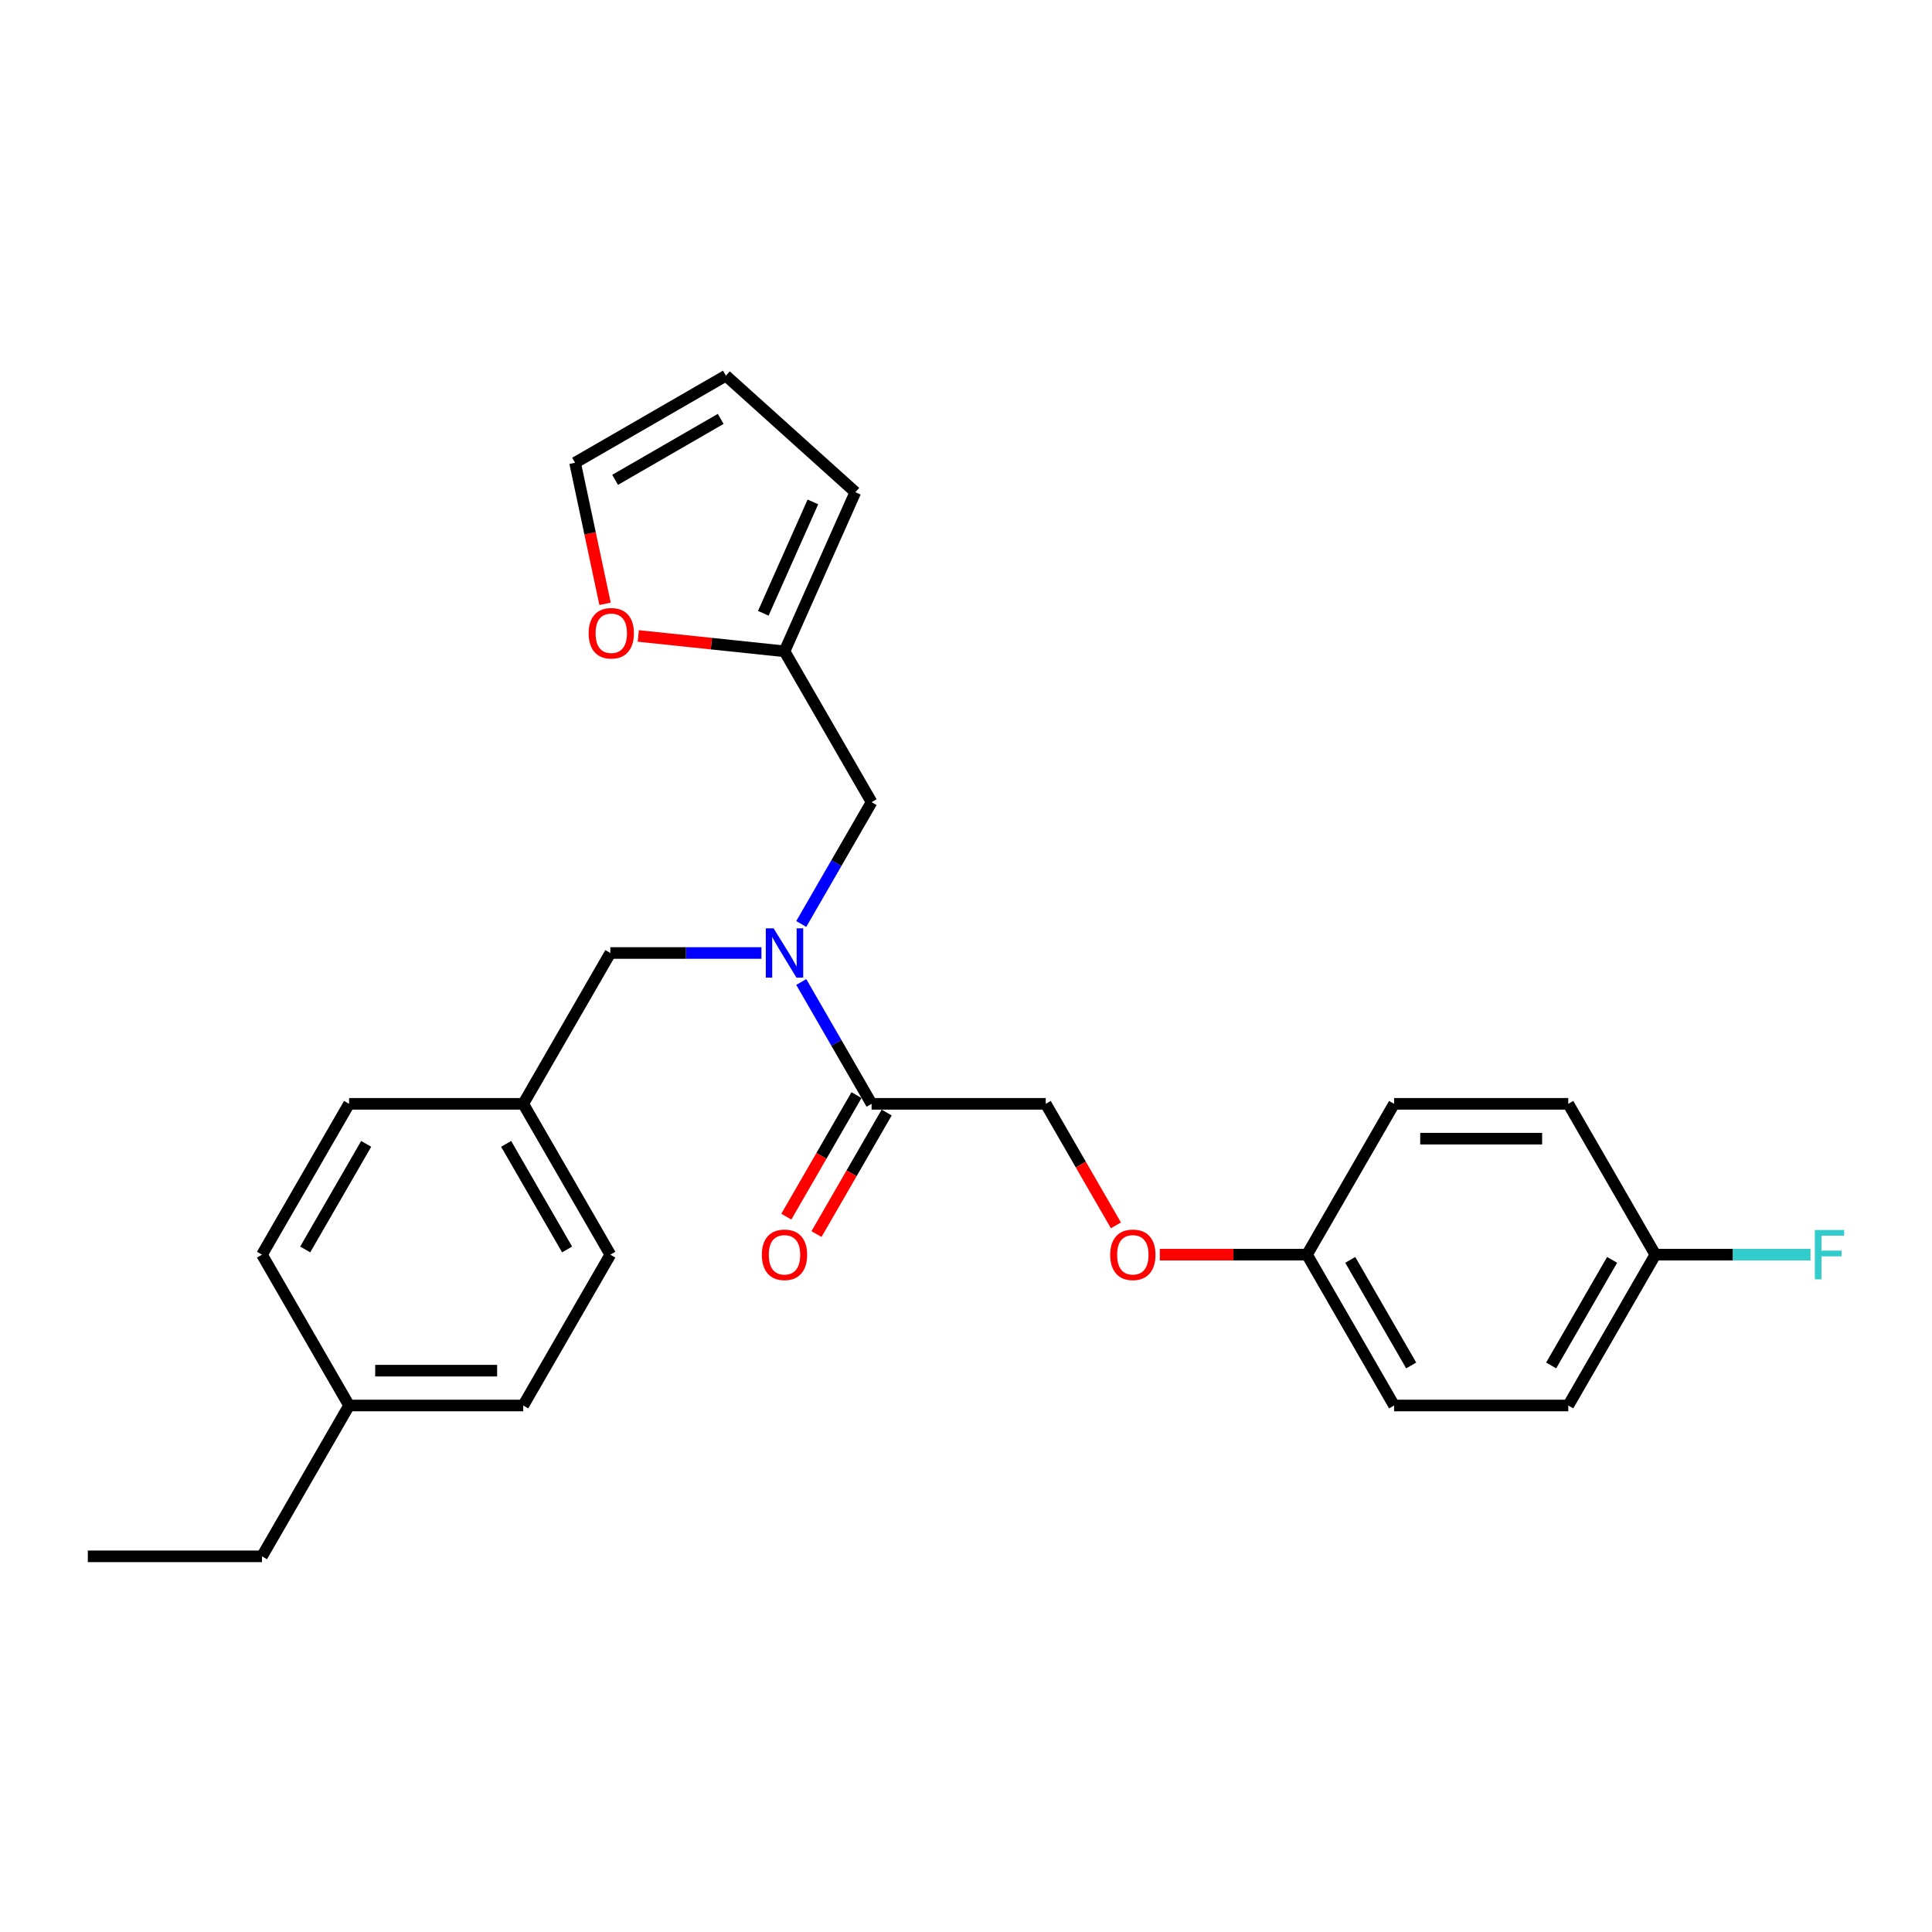 <?xml version='1.0' encoding='iso-8859-1'?>
<svg version='1.1' baseProfile='full'
              xmlns='http://www.w3.org/2000/svg'
                      xmlns:rdkit='http://www.rdkit.org/xml'
                      xmlns:xlink='http://www.w3.org/1999/xlink'
                  xml:space='preserve'
width='1000px' height='1000px' viewBox='0 0 1000 1000'>
<!-- END OF HEADER -->
<rect style='opacity:1.0;fill:#FFFFFF;stroke:none' width='1000' height='1000' x='0' y='0'> </rect>
<path class='bond-0' d='M 414.726,508.286 L 432.928,539.813' style='fill:none;fill-rule:evenodd;stroke:#0000FF;stroke-width:6px;stroke-linecap:butt;stroke-linejoin:miter;stroke-opacity:1' />
<path class='bond-0' d='M 432.928,539.813 L 451.13,571.339' style='fill:none;fill-rule:evenodd;stroke:#000000;stroke-width:6px;stroke-linecap:butt;stroke-linejoin:miter;stroke-opacity:1' />
<path class='bond-2' d='M 414.726,478.248 L 432.928,446.721' style='fill:none;fill-rule:evenodd;stroke:#0000FF;stroke-width:6px;stroke-linecap:butt;stroke-linejoin:miter;stroke-opacity:1' />
<path class='bond-2' d='M 432.928,446.721 L 451.13,415.195' style='fill:none;fill-rule:evenodd;stroke:#000000;stroke-width:6px;stroke-linecap:butt;stroke-linejoin:miter;stroke-opacity:1' />
<path class='bond-4' d='M 394.119,493.267 L 355.012,493.267' style='fill:none;fill-rule:evenodd;stroke:#0000FF;stroke-width:6px;stroke-linecap:butt;stroke-linejoin:miter;stroke-opacity:1' />
<path class='bond-4' d='M 355.012,493.267 L 315.905,493.267' style='fill:none;fill-rule:evenodd;stroke:#000000;stroke-width:6px;stroke-linecap:butt;stroke-linejoin:miter;stroke-opacity:1' />
<path class='bond-5' d='M 451.13,571.339 L 541.28,571.339' style='fill:none;fill-rule:evenodd;stroke:#000000;stroke-width:6px;stroke-linecap:butt;stroke-linejoin:miter;stroke-opacity:1' />
<path class='bond-6' d='M 443.322,566.832 L 425.162,598.286' style='fill:none;fill-rule:evenodd;stroke:#000000;stroke-width:6px;stroke-linecap:butt;stroke-linejoin:miter;stroke-opacity:1' />
<path class='bond-6' d='M 425.162,598.286 L 407.002,629.741' style='fill:none;fill-rule:evenodd;stroke:#FF0000;stroke-width:6px;stroke-linecap:butt;stroke-linejoin:miter;stroke-opacity:1' />
<path class='bond-6' d='M 458.937,575.847 L 440.777,607.301' style='fill:none;fill-rule:evenodd;stroke:#000000;stroke-width:6px;stroke-linecap:butt;stroke-linejoin:miter;stroke-opacity:1' />
<path class='bond-6' d='M 440.777,607.301 L 422.616,638.756' style='fill:none;fill-rule:evenodd;stroke:#FF0000;stroke-width:6px;stroke-linecap:butt;stroke-linejoin:miter;stroke-opacity:1' />
<path class='bond-1' d='M 406.055,337.123 L 451.13,415.195' style='fill:none;fill-rule:evenodd;stroke:#000000;stroke-width:6px;stroke-linecap:butt;stroke-linejoin:miter;stroke-opacity:1' />
<path class='bond-3' d='M 406.055,337.123 L 368.213,333.145' style='fill:none;fill-rule:evenodd;stroke:#000000;stroke-width:6px;stroke-linecap:butt;stroke-linejoin:miter;stroke-opacity:1' />
<path class='bond-3' d='M 368.213,333.145 L 330.372,329.168' style='fill:none;fill-rule:evenodd;stroke:#FF0000;stroke-width:6px;stroke-linecap:butt;stroke-linejoin:miter;stroke-opacity:1' />
<path class='bond-7' d='M 406.055,337.123 L 442.722,254.766' style='fill:none;fill-rule:evenodd;stroke:#000000;stroke-width:6px;stroke-linecap:butt;stroke-linejoin:miter;stroke-opacity:1' />
<path class='bond-7' d='M 395.084,317.436 L 420.751,259.786' style='fill:none;fill-rule:evenodd;stroke:#000000;stroke-width:6px;stroke-linecap:butt;stroke-linejoin:miter;stroke-opacity:1' />
<path class='bond-8' d='M 313.175,312.536 L 305.415,276.028' style='fill:none;fill-rule:evenodd;stroke:#FF0000;stroke-width:6px;stroke-linecap:butt;stroke-linejoin:miter;stroke-opacity:1' />
<path class='bond-8' d='M 305.415,276.028 L 297.655,239.519' style='fill:none;fill-rule:evenodd;stroke:#000000;stroke-width:6px;stroke-linecap:butt;stroke-linejoin:miter;stroke-opacity:1' />
<path class='bond-11' d='M 315.905,493.267 L 270.83,571.339' style='fill:none;fill-rule:evenodd;stroke:#000000;stroke-width:6px;stroke-linecap:butt;stroke-linejoin:miter;stroke-opacity:1' />
<path class='bond-10' d='M 541.28,571.339 L 559.44,602.794' style='fill:none;fill-rule:evenodd;stroke:#000000;stroke-width:6px;stroke-linecap:butt;stroke-linejoin:miter;stroke-opacity:1' />
<path class='bond-10' d='M 559.44,602.794 L 577.6,634.248' style='fill:none;fill-rule:evenodd;stroke:#FF0000;stroke-width:6px;stroke-linecap:butt;stroke-linejoin:miter;stroke-opacity:1' />
<path class='bond-9' d='M 442.722,254.766 L 375.727,194.444' style='fill:none;fill-rule:evenodd;stroke:#000000;stroke-width:6px;stroke-linecap:butt;stroke-linejoin:miter;stroke-opacity:1' />
<path class='bond-27' d='M 297.655,239.519 L 375.727,194.444' style='fill:none;fill-rule:evenodd;stroke:#000000;stroke-width:6px;stroke-linecap:butt;stroke-linejoin:miter;stroke-opacity:1' />
<path class='bond-27' d='M 318.381,248.372 L 373.032,216.82' style='fill:none;fill-rule:evenodd;stroke:#000000;stroke-width:6px;stroke-linecap:butt;stroke-linejoin:miter;stroke-opacity:1' />
<path class='bond-12' d='M 600.328,649.411 L 638.416,649.411' style='fill:none;fill-rule:evenodd;stroke:#FF0000;stroke-width:6px;stroke-linecap:butt;stroke-linejoin:miter;stroke-opacity:1' />
<path class='bond-12' d='M 638.416,649.411 L 676.505,649.411' style='fill:none;fill-rule:evenodd;stroke:#000000;stroke-width:6px;stroke-linecap:butt;stroke-linejoin:miter;stroke-opacity:1' />
<path class='bond-16' d='M 270.83,571.339 L 180.68,571.339' style='fill:none;fill-rule:evenodd;stroke:#000000;stroke-width:6px;stroke-linecap:butt;stroke-linejoin:miter;stroke-opacity:1' />
<path class='bond-17' d='M 270.83,571.339 L 315.905,649.411' style='fill:none;fill-rule:evenodd;stroke:#000000;stroke-width:6px;stroke-linecap:butt;stroke-linejoin:miter;stroke-opacity:1' />
<path class='bond-17' d='M 261.976,592.065 L 293.529,646.716' style='fill:none;fill-rule:evenodd;stroke:#000000;stroke-width:6px;stroke-linecap:butt;stroke-linejoin:miter;stroke-opacity:1' />
<path class='bond-18' d='M 676.505,649.411 L 721.58,571.339' style='fill:none;fill-rule:evenodd;stroke:#000000;stroke-width:6px;stroke-linecap:butt;stroke-linejoin:miter;stroke-opacity:1' />
<path class='bond-19' d='M 676.505,649.411 L 721.58,727.484' style='fill:none;fill-rule:evenodd;stroke:#000000;stroke-width:6px;stroke-linecap:butt;stroke-linejoin:miter;stroke-opacity:1' />
<path class='bond-19' d='M 698.88,652.107 L 730.433,706.758' style='fill:none;fill-rule:evenodd;stroke:#000000;stroke-width:6px;stroke-linecap:butt;stroke-linejoin:miter;stroke-opacity:1' />
<path class='bond-13' d='M 856.805,649.411 L 811.73,727.484' style='fill:none;fill-rule:evenodd;stroke:#000000;stroke-width:6px;stroke-linecap:butt;stroke-linejoin:miter;stroke-opacity:1' />
<path class='bond-13' d='M 834.429,652.107 L 802.877,706.758' style='fill:none;fill-rule:evenodd;stroke:#000000;stroke-width:6px;stroke-linecap:butt;stroke-linejoin:miter;stroke-opacity:1' />
<path class='bond-14' d='M 856.805,649.411 L 896.958,649.411' style='fill:none;fill-rule:evenodd;stroke:#000000;stroke-width:6px;stroke-linecap:butt;stroke-linejoin:miter;stroke-opacity:1' />
<path class='bond-14' d='M 896.958,649.411 L 937.11,649.411' style='fill:none;fill-rule:evenodd;stroke:#33CCCC;stroke-width:6px;stroke-linecap:butt;stroke-linejoin:miter;stroke-opacity:1' />
<path class='bond-28' d='M 856.805,649.411 L 811.73,571.339' style='fill:none;fill-rule:evenodd;stroke:#000000;stroke-width:6px;stroke-linecap:butt;stroke-linejoin:miter;stroke-opacity:1' />
<path class='bond-15' d='M 180.68,727.484 L 270.83,727.484' style='fill:none;fill-rule:evenodd;stroke:#000000;stroke-width:6px;stroke-linecap:butt;stroke-linejoin:miter;stroke-opacity:1' />
<path class='bond-15' d='M 194.202,709.454 L 257.307,709.454' style='fill:none;fill-rule:evenodd;stroke:#000000;stroke-width:6px;stroke-linecap:butt;stroke-linejoin:miter;stroke-opacity:1' />
<path class='bond-24' d='M 180.68,727.484 L 135.605,805.556' style='fill:none;fill-rule:evenodd;stroke:#000000;stroke-width:6px;stroke-linecap:butt;stroke-linejoin:miter;stroke-opacity:1' />
<path class='bond-26' d='M 180.68,727.484 L 135.605,649.411' style='fill:none;fill-rule:evenodd;stroke:#000000;stroke-width:6px;stroke-linecap:butt;stroke-linejoin:miter;stroke-opacity:1' />
<path class='bond-23' d='M 180.68,571.339 L 135.605,649.411' style='fill:none;fill-rule:evenodd;stroke:#000000;stroke-width:6px;stroke-linecap:butt;stroke-linejoin:miter;stroke-opacity:1' />
<path class='bond-23' d='M 189.533,592.065 L 157.98,646.716' style='fill:none;fill-rule:evenodd;stroke:#000000;stroke-width:6px;stroke-linecap:butt;stroke-linejoin:miter;stroke-opacity:1' />
<path class='bond-22' d='M 315.905,649.411 L 270.83,727.484' style='fill:none;fill-rule:evenodd;stroke:#000000;stroke-width:6px;stroke-linecap:butt;stroke-linejoin:miter;stroke-opacity:1' />
<path class='bond-21' d='M 721.58,571.339 L 811.73,571.339' style='fill:none;fill-rule:evenodd;stroke:#000000;stroke-width:6px;stroke-linecap:butt;stroke-linejoin:miter;stroke-opacity:1' />
<path class='bond-21' d='M 735.102,589.369 L 798.207,589.369' style='fill:none;fill-rule:evenodd;stroke:#000000;stroke-width:6px;stroke-linecap:butt;stroke-linejoin:miter;stroke-opacity:1' />
<path class='bond-20' d='M 721.58,727.484 L 811.73,727.484' style='fill:none;fill-rule:evenodd;stroke:#000000;stroke-width:6px;stroke-linecap:butt;stroke-linejoin:miter;stroke-opacity:1' />
<path class='bond-25' d='M 135.605,805.556 L 45.455,805.556' style='fill:none;fill-rule:evenodd;stroke:#000000;stroke-width:6px;stroke-linecap:butt;stroke-linejoin:miter;stroke-opacity:1' />
<path  class='atom-0' d='M 400.411 480.502
L 408.777 494.024
Q 409.607 495.358, 410.941 497.774
Q 412.275 500.19, 412.347 500.335
L 412.347 480.502
L 415.737 480.502
L 415.737 506.032
L 412.239 506.032
L 403.26 491.248
Q 402.214 489.517, 401.096 487.533
Q 400.015 485.55, 399.69 484.937
L 399.69 506.032
L 396.373 506.032
L 396.373 480.502
L 400.411 480.502
' fill='#0000FF'/>
<path  class='atom-4' d='M 304.679 327.771
Q 304.679 321.641, 307.708 318.215
Q 310.737 314.79, 316.398 314.79
Q 322.06 314.79, 325.089 318.215
Q 328.118 321.641, 328.118 327.771
Q 328.118 333.974, 325.053 337.508
Q 321.988 341.005, 316.398 341.005
Q 310.773 341.005, 307.708 337.508
Q 304.679 334.01, 304.679 327.771
M 316.398 338.121
Q 320.293 338.121, 322.384 335.524
Q 324.512 332.892, 324.512 327.771
Q 324.512 322.759, 322.384 320.235
Q 320.293 317.675, 316.398 317.675
Q 312.504 317.675, 310.376 320.199
Q 308.285 322.723, 308.285 327.771
Q 308.285 332.928, 310.376 335.524
Q 312.504 338.121, 316.398 338.121
' fill='#FF0000'/>
<path  class='atom-7' d='M 394.335 649.483
Q 394.335 643.353, 397.364 639.928
Q 400.393 636.502, 406.055 636.502
Q 411.716 636.502, 414.745 639.928
Q 417.774 643.353, 417.774 649.483
Q 417.774 655.686, 414.709 659.22
Q 411.644 662.718, 406.055 662.718
Q 400.429 662.718, 397.364 659.22
Q 394.335 655.722, 394.335 649.483
M 406.055 659.833
Q 409.949 659.833, 412.041 657.236
Q 414.168 654.604, 414.168 649.483
Q 414.168 644.471, 412.041 641.947
Q 409.949 639.387, 406.055 639.387
Q 402.16 639.387, 400.033 641.911
Q 397.941 644.435, 397.941 649.483
Q 397.941 654.64, 400.033 657.236
Q 402.16 659.833, 406.055 659.833
' fill='#FF0000'/>
<path  class='atom-11' d='M 574.635 649.483
Q 574.635 643.353, 577.664 639.928
Q 580.693 636.502, 586.355 636.502
Q 592.016 636.502, 595.045 639.928
Q 598.074 643.353, 598.074 649.483
Q 598.074 655.686, 595.009 659.22
Q 591.944 662.718, 586.355 662.718
Q 580.729 662.718, 577.664 659.22
Q 574.635 655.722, 574.635 649.483
M 586.355 659.833
Q 590.249 659.833, 592.341 657.236
Q 594.468 654.604, 594.468 649.483
Q 594.468 644.471, 592.341 641.947
Q 590.249 639.387, 586.355 639.387
Q 582.46 639.387, 580.333 641.911
Q 578.241 644.435, 578.241 649.483
Q 578.241 654.64, 580.333 657.236
Q 582.46 659.833, 586.355 659.833
' fill='#FF0000'/>
<path  class='atom-15' d='M 939.364 636.646
L 954.545 636.646
L 954.545 639.567
L 942.79 639.567
L 942.79 647.32
L 953.247 647.32
L 953.247 650.277
L 942.79 650.277
L 942.79 662.177
L 939.364 662.177
L 939.364 636.646
' fill='#33CCCC'/>
</svg>
